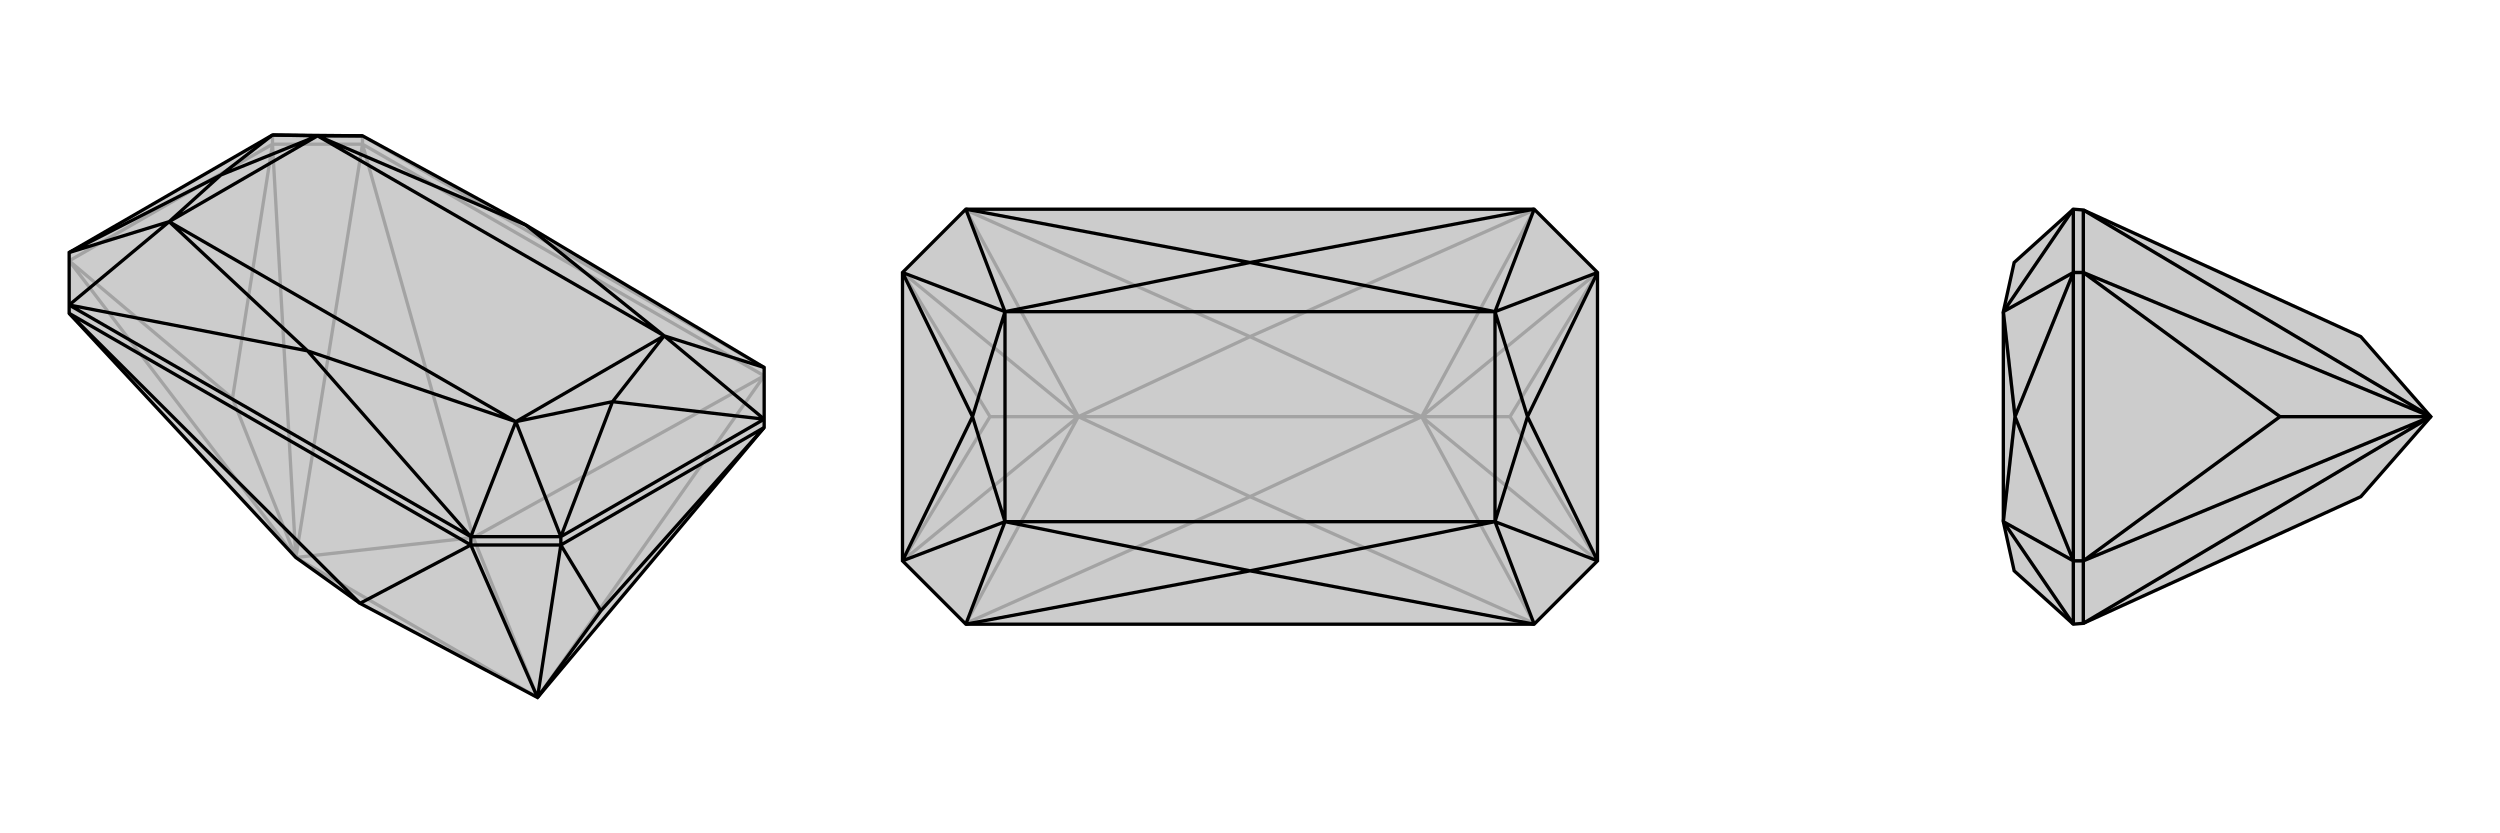 <svg xmlns="http://www.w3.org/2000/svg" viewBox="0 0 3000 1000">
    <g stroke="currentColor" stroke-width="4" fill="none" transform="translate(0 -87)">
        <path fill="currentColor" stroke="none" fill-opacity=".2" d="M327,249L435,250L631,357L631,357L917,528L917,590L917,600L645,924L432,811L355,756L83,463L83,453L83,390z" />
<path stroke-opacity=".2" d="M327,249L327,260M917,528L435,250M435,250L435,260M327,260L83,400M327,260L435,260M327,260L279,565M327,260L355,756M83,400L279,565M83,400L355,756M279,565L355,756M645,924L917,538M355,756L435,260M435,260L917,538M917,538L568,732M435,260L568,732M645,924L568,732M355,756L568,732M645,924L355,756" />
<path d="M327,249L435,250L631,357L631,357L917,528L917,590L917,600L645,924L432,811L355,756L83,463L83,453L83,390z" />
<path d="M797,490L917,528M619,593L565,731M203,353L83,453M381,250L435,250M917,590L797,490M917,590L735,569M673,731L619,593M673,731L735,569M83,390L203,353M83,390L265,297M327,249L381,250M327,249L265,297M735,569L797,490M735,569L619,593M265,297L203,353M265,297L381,250M797,490L619,593M203,353L381,250M797,490L631,357M381,250L631,357M797,490L381,250M619,593L369,508M203,353L369,508M619,593L203,353M369,508L565,731M369,508L83,453M369,508L369,508M917,590L673,731M673,731L565,731M673,731L673,741M565,731L83,453M565,731L565,741M673,741L917,600M673,741L565,741M673,741L721,820M673,741L645,924M917,600L721,820M721,820L645,924M645,924L565,741M83,463L565,741M565,741L432,811M83,463L432,811" />
    </g>
    <g stroke="currentColor" stroke-width="4" fill="none" transform="translate(1000 0)">
        <path fill="currentColor" stroke="none" fill-opacity=".2" d="M917,673L841,749L159,749L83,673L83,327L159,251L841,251L917,327z" />
<path stroke-opacity=".2" d="M917,673L812,500M917,673L706,500M917,327L812,500M917,327L706,500M812,500L706,500M83,327L188,500M83,327L294,500M83,673L188,500M83,673L294,500M188,500L294,500M706,500L841,748M706,500L841,252M294,500L159,252M294,500L159,748M841,748L500,596M159,748L500,596M841,252L500,404M159,252L500,404M706,500L500,596M294,500L500,596M706,500L500,404M294,500L500,404M706,500L294,500" />
<path d="M917,673L841,749L159,749L83,673L83,327L159,251L841,251L917,327z" />
<path d="M794,374L841,251M794,626L841,749M206,626L159,749M206,374L159,251M917,327L794,374M917,327L833,500M917,673L794,626M917,673L833,500M83,673L206,626M83,673L167,500M83,327L206,374M83,327L167,500M833,500L794,374M833,500L794,626M167,500L206,626M167,500L206,374M794,374L794,626M206,626L206,374M794,374L500,315M206,374L500,315M794,374L206,374M794,626L500,685M206,626L500,685M794,626L206,626M500,315L841,251M500,315L159,251M500,315L500,315M500,685L841,749M500,685L159,749M500,685L500,685" />
    </g>
    <g stroke="currentColor" stroke-width="4" fill="none" transform="translate(2000 0)">
        <path fill="currentColor" stroke="none" fill-opacity=".2" d="M404,626L417,685L488,749L500,748L833,596L917,500L833,404L500,252L488,251L417,315L404,374z" />
<path stroke-opacity=".2" d="M404,626L488,749M404,374L488,251M488,673L404,626M488,673L418,500M488,327L404,374M488,327L418,500M418,500L404,626M418,500L404,374M488,673L488,749M488,673L488,327M488,673L500,673M488,327L488,251M488,327L500,327M500,327L500,673M500,327L500,252M500,673L500,748M500,327L736,500M500,327L917,500M500,673L736,500M500,673L917,500M736,500L917,500M917,500L500,252M917,500L500,748" />
<path d="M404,626L417,685L488,749L500,748L833,596L917,500L833,404L500,252L488,251L417,315L404,374z" />
<path d="M404,374L488,251M404,626L488,749M488,327L404,374M488,327L418,500M488,673L404,626M488,673L418,500M418,500L404,374M418,500L404,626M488,327L488,251M488,327L488,673M488,327L500,327M488,673L488,749M488,673L500,673M500,673L500,327M500,673L500,748M500,327L500,252M500,673L736,500M500,673L917,500M500,327L736,500M500,327L917,500M736,500L917,500M917,500L500,748M917,500L500,252" />
    </g>
</svg>